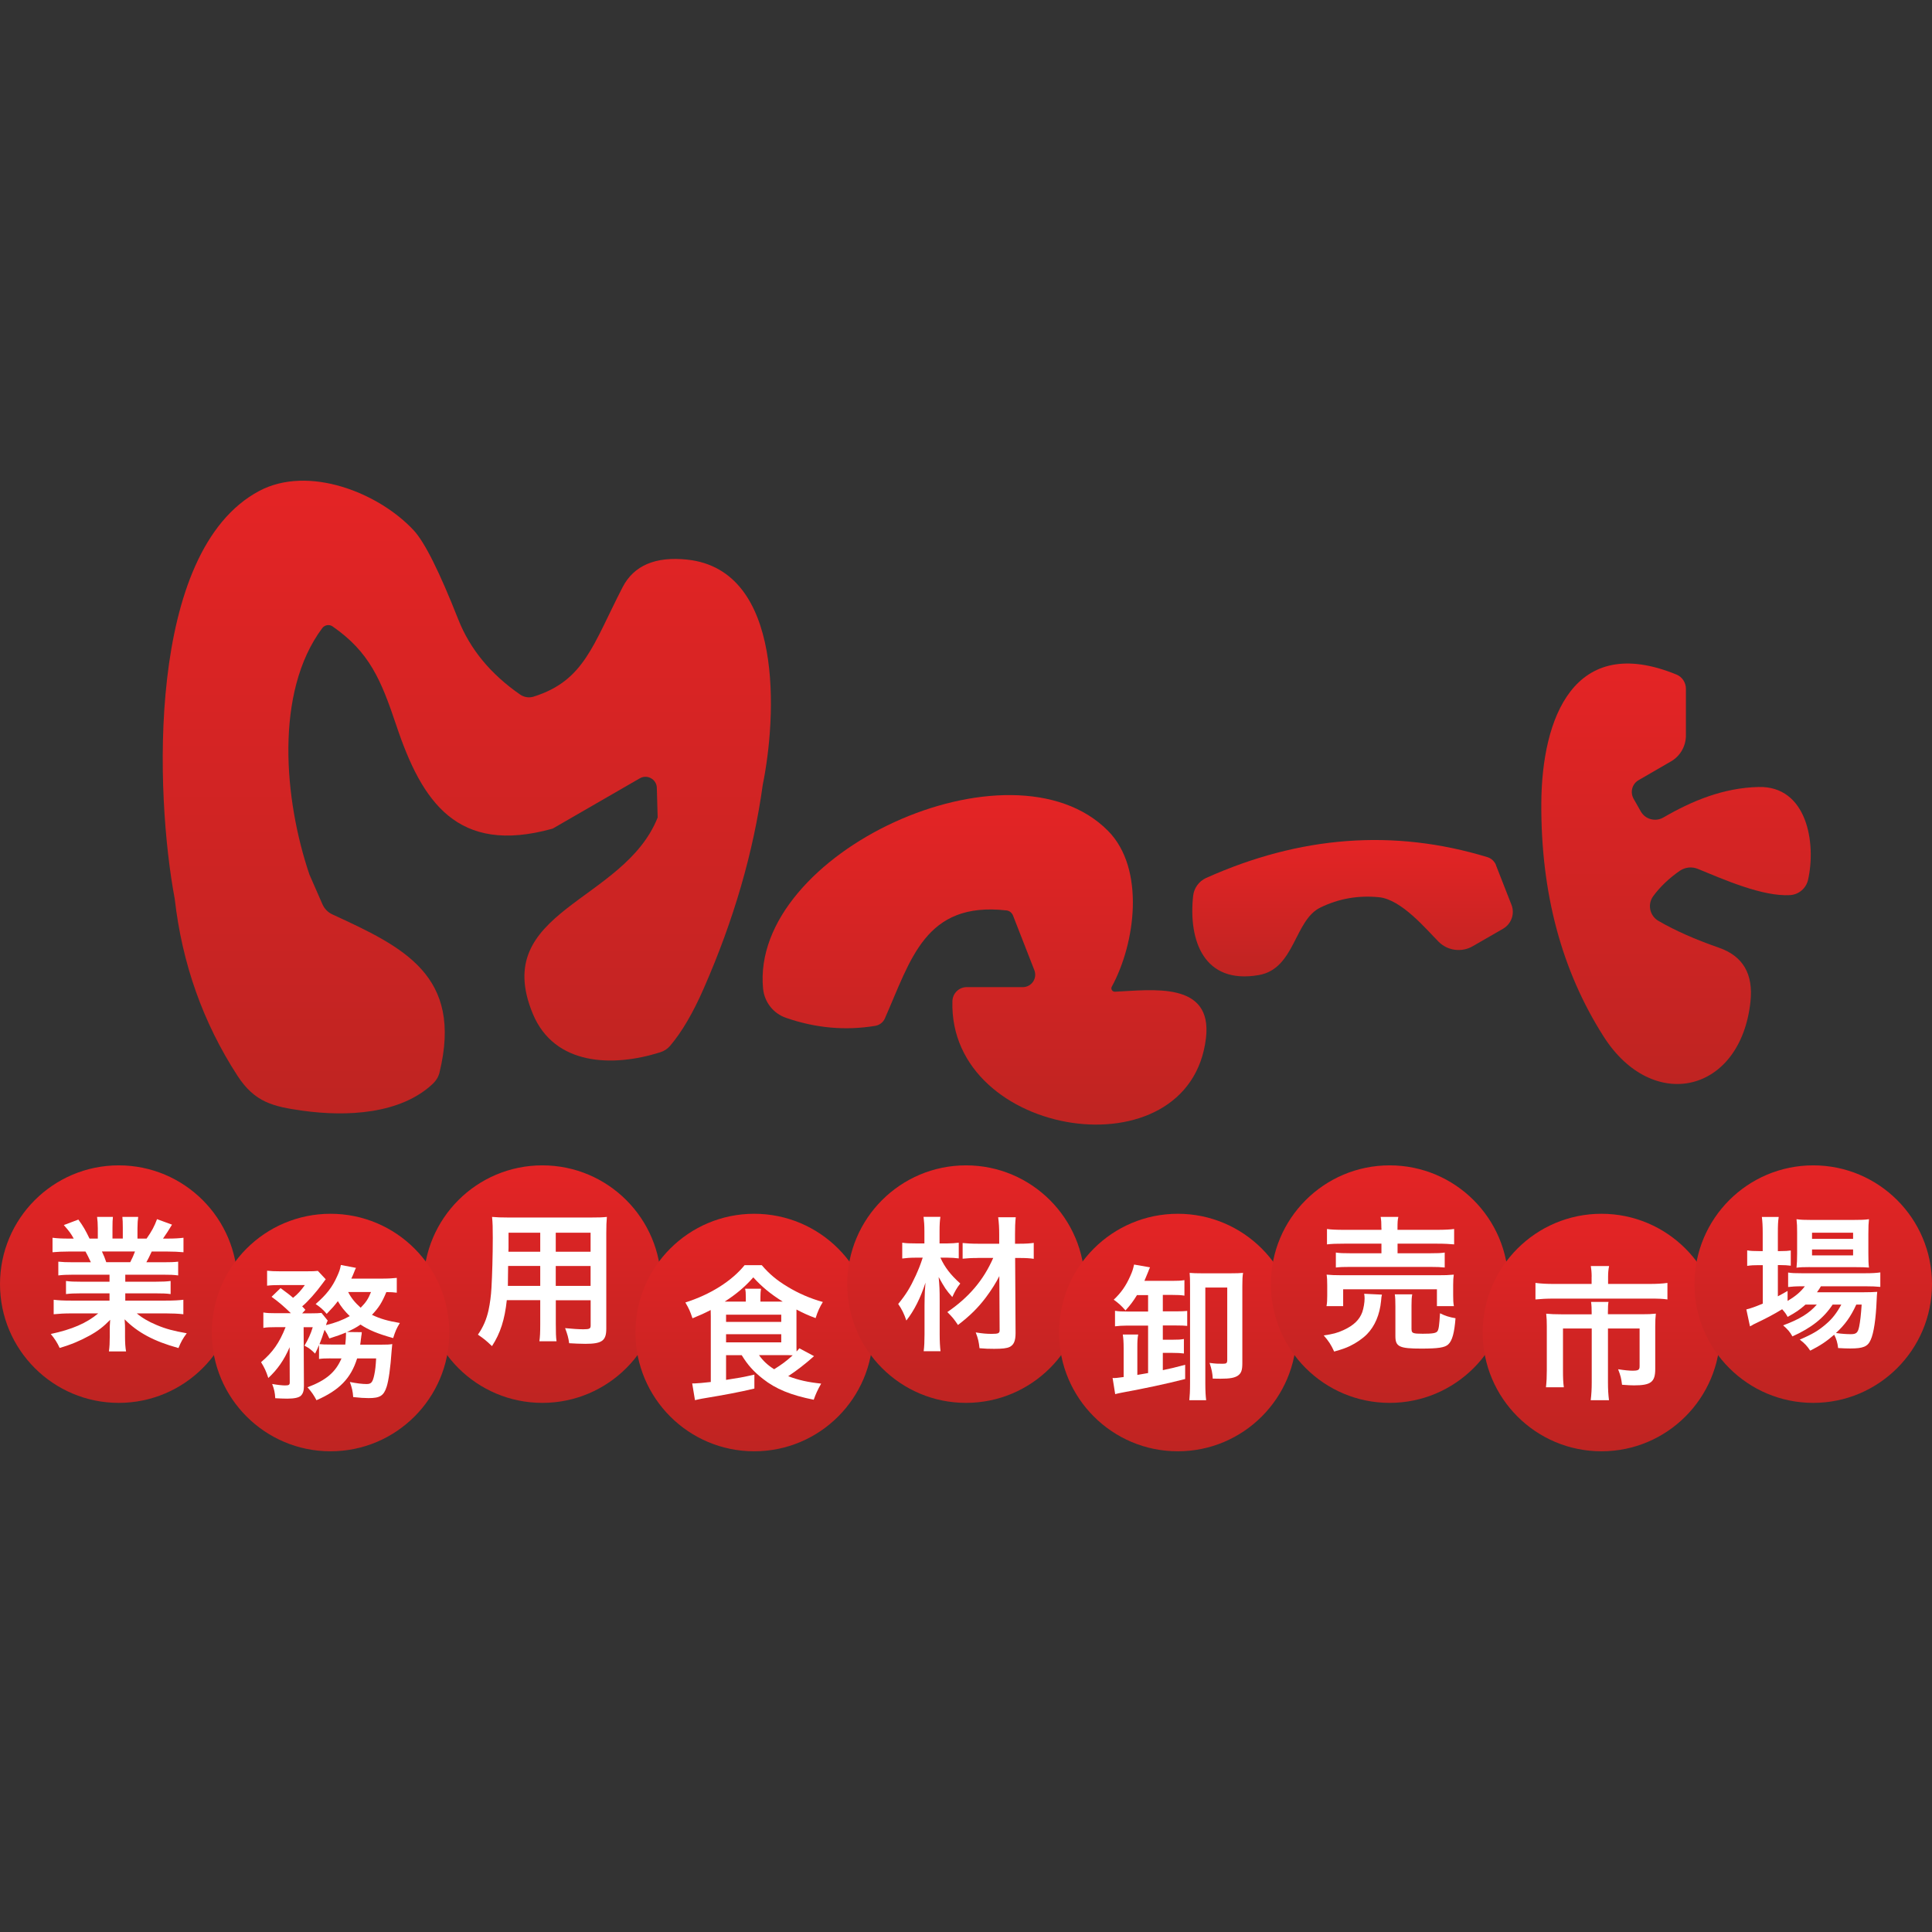 <?xml version="1.0" encoding="UTF-8"?><svg id="mart" xmlns="http://www.w3.org/2000/svg" width="320" height="320" xmlns:xlink="http://www.w3.org/1999/xlink" viewBox="0 0 320 320"><rect x="0" y="0" width="320" height="320" fill="#333333" stroke="none"/><defs><linearGradient id="_名称未設定グラデーション_41" x1="277.62" y1="179.55" x2="277.62" y2="109.9" gradientUnits="userSpaceOnUse"><stop offset="0" stop-color="#bf2422"/><stop offset="1" stop-color="#e42425"/></linearGradient><linearGradient id="_名称未設定グラデーション_41-2" x1="163.07" y1="186.26" x2="163.07" y2="131.69" xlink:href="#_名称未設定グラデーション_41"/><linearGradient id="_名称未設定グラデーション_41-3" x1="224.02" y1="161.71" x2="224.02" y2="139.13" xlink:href="#_名称未設定グラデーション_41"/><linearGradient id="_名称未設定グラデーション_41-4" x1="77.33" y1="184.43" x2="77.33" y2="79.63" xlink:href="#_名称未設定グラデーション_41"/><linearGradient id="_名称未設定グラデーション_41-5" x1="89.83" y1="232.35" x2="89.83" y2="193.02" xlink:href="#_名称未設定グラデーション_41"/><linearGradient id="_名称未設定グラデーション_41-6" x1="124.92" y1="240.37" x2="124.92" y2="201.04" xlink:href="#_名称未設定グラデーション_41"/><linearGradient id="_名称未設定グラデーション_41-7" x1="19.67" y1="232.35" x2="19.67" y2="193.02" xlink:href="#_名称未設定グラデーション_41"/><linearGradient id="_名称未設定グラデーション_41-8" x1="54.75" y1="240.37" x2="54.75" y2="201.04" xlink:href="#_名称未設定グラデーション_41"/><linearGradient id="_名称未設定グラデーション_41-9" x1="160" y1="232.35" x2="160" y2="193.02" xlink:href="#_名称未設定グラデーション_41"/><linearGradient id="_名称未設定グラデーション_41-10" x1="195.08" y1="240.37" x2="195.08" y2="201.04" xlink:href="#_名称未設定グラデーション_41"/><linearGradient id="_名称未設定グラデーション_41-11" x1="230.17" y1="232.35" x2="230.17" y2="193.02" xlink:href="#_名称未設定グラデーション_41"/><linearGradient id="_名称未設定グラデーション_41-12" x1="265.25" y1="240.37" x2="265.25" y2="201.04" xlink:href="#_名称未設定グラデーション_41"/><linearGradient id="_名称未設定グラデーション_41-13" x1="300.33" y1="232.35" x2="300.33" y2="193.02" xlink:href="#_名称未設定グラデーション_41"/></defs><rect width="320" height="320" style="fill:none;"/><path d="M273.82,148.44c-.98,1.34-.58,3.23.84,4.07,2.71,1.58,6.05,3.07,10.02,4.45,4.01,1.38,5.75,4.37,5.25,8.96-1.64,15.16-16.18,18.5-24.3,5.79-6.98-10.93-10.42-23.82-10.34-38.67.08-14.01,5.35-28.29,22.39-21.31.94.38,1.56,1.32,1.56,2.35v7.74c0,1.76-.94,3.41-2.47,4.29l-5.37,3.11c-1.08.62-1.44,2-.82,3.09l1.2,2.11c.74,1.3,2.43,1.74,3.73.98,4.81-2.79,9.96-4.91,15.76-5.05,8.02-.2,9.58,9.26,8.2,15.38-.32,1.4-1.54,2.45-2.99,2.53-4.55.26-10.93-2.57-15.28-4.35-.98-.4-2.08-.28-2.97.32-1.76,1.22-3.25,2.63-4.43,4.23h0Z" style="fill:url(#_名称未設定グラデーション_41);"/><path d="M184.67,164.26c6.15-.28,16.16-1.78,15.08,7.64-2.65,22.85-42.68,16.68-42-6.09.04-1.28,1.08-2.31,2.37-2.31h9.28c1.46,0,2.45-1.46,1.92-2.81l-3.53-9.04c-.18-.48-.62-.82-1.12-.86-13.45-1.5-15.8,8.16-20.11,17.9-.28.64-.88,1.1-1.58,1.22-4.93.82-9.86.38-14.78-1.32-2.11-.72-3.59-2.61-3.81-4.83-2.17-22.47,41.12-42.4,57.16-26.12,6.15,6.25,4.53,18.58.6,25.78-.22.38.08.86.52.84h0Z" style="fill:url(#_名称未設定グラデーション_41-2);"/><path d="M247.78,143.31l2.57,6.56c.58,1.48-.02,3.15-1.38,3.95l-5.05,2.91c-1.84,1.06-4.17.74-5.65-.76-2-2-6.13-7-9.86-7.36-3.43-.34-6.66.22-9.7,1.7-4.35,2.1-4.21,10.14-10.2,11.19-9.12,1.6-11.69-5.73-10.89-13.11.14-1.3.96-2.43,2.15-2.97,15.6-7,31.13-8.16,46.59-3.45.66.2,1.18.7,1.44,1.34h0Z" style="fill:url(#_名称未設定グラデーション_41-3);"/><path d="M113.84,92.69c-5.27-.56-8.86.96-10.73,4.59-4.93,9.58-6.34,15.46-14.71,18.1-.76.24-1.58.12-2.25-.34-4.87-3.37-8.3-7.52-10.24-12.43-3.11-7.88-5.55-12.79-7.38-14.76-5.77-6.23-17.42-10.89-25.62-6.52-18.78,10.04-17.2,50.44-13.97,67.54,1.22,10.75,4.69,20.51,10.38,29.29,2.87,4.43,5.93,5.13,10.83,5.81,7.2,1,16.22.62,21.61-4.53.5-.5.88-1.12,1.04-1.82,3.91-16.06-5.97-20.75-17.78-26.18-.72-.34-1.3-.94-1.62-1.68l-2.15-4.91c-4.17-12.29-5.83-30.17,2.13-40.82.4-.52,1.14-.66,1.7-.28,6.13,4.25,8.04,8.88,10.57,16.42,4.23,12.65,10.1,21.45,25.8,17.1.08-.02.16-.06.22-.1l14.31-8.26c1.22-.7,2.77.16,2.81,1.56l.14,4.93c-5.59,14.11-27.81,15.36-20.67,32.54,3.57,8.56,13.21,8.84,21.07,6.36.66-.2,1.24-.58,1.68-1.1,1.92-2.27,3.77-5.41,5.55-9.48,4.97-11.33,8.24-22.57,9.78-33.76,2.27-11.15,3.59-35.54-12.51-37.27Z" style="fill:url(#_名称未設定グラデーション_41-4);"/><circle cx="89.83" cy="212.69" r="19.67" style="fill:url(#_名称未設定グラデーション_41-5);"/><circle cx="124.92" cy="220.71" r="19.67" style="fill:url(#_名称未設定グラデーション_41-6);"/><circle cx="19.67" cy="212.69" r="19.67" style="fill:url(#_名称未設定グラデーション_41-7);"/><circle cx="54.75" cy="220.71" r="19.67" style="fill:url(#_名称未設定グラデーション_41-8);"/><circle cx="160" cy="212.69" r="19.67" style="fill:url(#_名称未設定グラデーション_41-9);"/><circle cx="195.08" cy="220.71" r="19.67" style="fill:url(#_名称未設定グラデーション_41-10);"/><circle cx="230.17" cy="212.69" r="19.67" style="fill:url(#_名称未設定グラデーション_41-11);"/><circle cx="265.25" cy="220.71" r="19.67" style="fill:url(#_名称未設定グラデーション_41-12);"/><circle cx="300.33" cy="212.69" r="19.67" style="fill:url(#_名称未設定グラデーション_41-13);"/><path d="M12.14,211.13c-1.11,0-1.73.03-2.48.12v-2.28c.67.07,1.3.1,2.48.1h2.91c-.36-.77-.63-1.32-.89-1.78h-2.6c-1.18,0-2.09.05-2.86.12v-2.4c.75.1,1.52.14,2.74.14h.77c-.46-.84-.75-1.23-1.64-2.24l2.41-.91c.82,1.13,1.15,1.71,1.85,3.15h1.37v-1.71c0-.72-.05-1.39-.12-1.88h2.62c-.05.43-.07.96-.07,1.78v1.8h1.71v-1.8c0-.77-.02-1.32-.07-1.78h2.62c-.07.46-.12,1.11-.12,1.88v1.71h1.51c.84-1.2,1.3-2.04,1.73-3.22l2.48.91c-.58.96-.96,1.56-1.49,2.31h.67c1.25,0,2-.05,2.72-.14v2.4c-.75-.07-1.68-.12-2.86-.12h-2.4c-.46.96-.55,1.18-.89,1.78h2.79c1.18,0,1.78-.02,2.48-.1v2.28c-.74-.1-1.35-.12-2.48-.12h-6.28v1.16h5.03c1.08,0,1.8-.03,2.48-.12v2.17c-.67-.1-1.42-.12-2.48-.12h-5.03v1.2h6.71c1.37,0,2.21-.05,2.91-.14v2.4c-.89-.1-1.78-.14-2.88-.14h-4.83c.82.7,1.9,1.35,3.27,1.92,1.54.65,2.79.98,5,1.37-.67.91-.96,1.44-1.37,2.45-4.04-1.11-6.76-2.57-8.92-4.76.07.91.07,1.13.07,1.71v1.18c0,1.01.05,1.76.17,2.43h-2.84c.1-.7.14-1.49.14-2.45v-1.15c0-.55,0-.65.07-1.64-1.13,1.16-2.02,1.85-3.46,2.64-1.54.84-3.01,1.47-4.91,2.02-.38-.84-.84-1.56-1.47-2.31,3.51-.75,5.94-1.8,7.86-3.41h-4.47c-1.13,0-2,.05-2.91.14v-2.4c.77.1,1.59.14,2.88.14h6.37v-1.2h-4.76c-1.06,0-1.78.03-2.45.12v-2.17c.67.1,1.37.12,2.45.12h4.76v-1.16h-6.01ZM21.57,209.06c.36-.7.55-1.13.79-1.78h-5.48c.34.72.48,1.08.72,1.78h3.97Z" style="fill:#fff;"/><path d="M54.74,224.99c-.94,0-1.37.02-1.9.1v-2.31c-.24.6-.34.77-.65,1.42-.67-.67-.96-.89-1.76-1.32.6-.99,1.06-1.99,1.37-3.05h-1.51l.05,9.74c0,.75-.14,1.25-.51,1.61-.34.31-1.08.48-2.24.48-.53,0-1.27-.03-2-.07-.05-.91-.17-1.47-.51-2.36.99.17,1.68.24,2.14.24.65,0,.79-.1.77-.58l-.02-5.75c-.91,2.12-2.02,3.7-3.53,5.1-.36-1.13-.65-1.73-1.2-2.62,1.95-1.66,3.03-3.2,4.06-5.8h-1.66c-.91,0-1.47.02-2.02.12v-2.55c.6.1,1.18.12,2.16.12h2.4c-1.15-1.13-2.09-1.92-3.2-2.72l1.49-1.44c1.35,1.01,1.47,1.08,2.07,1.61.79-.62,1.32-1.23,1.95-2.11h-4.18c-.84,0-1.44.02-2.07.1v-2.48c.65.07,1.2.1,2.26.1h4.11c1.23,0,1.54-.02,2.04-.07l1.3,1.39c-.1.12-.29.36-.53.7-1.03,1.42-2.43,3.01-3.37,3.78.22.24.31.31.53.58l-.53.58h1.44c.84,0,1.3-.02,1.76-.07l1.03,1.27c-.1.19-.17.36-.29.75,1.52-.36,2.77-.84,3.94-1.49-.84-.82-1.47-1.59-1.97-2.48-.58.77-.91,1.13-1.85,2.11-.55-.67-1.08-1.13-1.83-1.63,1.8-1.56,2.77-2.81,3.58-4.64.34-.75.46-1.08.6-1.83l2.5.48c-.07.12-.22.46-.36.84-.12.31-.22.53-.41.94h4.98c1.13,0,1.92-.05,2.55-.12v2.45c-.55-.07-.99-.1-1.73-.1-.74,1.78-1.25,2.57-2.38,3.77,1.42.67,2.55.99,4.62,1.35-.58.94-.74,1.35-1.11,2.5-2.62-.74-4.01-1.32-5.41-2.24-.65.46-1.2.75-2.24,1.23l2.45.03q-.02.17-.02.31c-.02.12-.05.26-.07.43,0,.12-.02.17-.05.39-.02.34-.07.51-.12.94h3.41c1.06,0,1.47-.02,1.9-.1q-.07.55-.1,1.06c-.19,2.86-.51,5.05-.84,6.04-.48,1.47-1.11,1.85-2.98,1.85-.67,0-1.44-.05-2.55-.17-.07-.96-.19-1.49-.55-2.5,1.11.22,2.04.34,2.77.34.77,0,1.01-.29,1.27-1.52.17-.79.24-1.51.31-2.72h-3.15c-1.03,3.29-2.93,5.26-6.73,6.92-.43-.82-.84-1.42-1.49-2.14,3.08-1.16,4.66-2.5,5.63-4.78h-1.85ZM57.19,222.7c.07-.67.12-1.23.12-1.8,0-.1,0-.12-.02-.19-.91.38-1.42.55-2.74.98-.29-.65-.41-.84-.79-1.44-.31,1.01-.51,1.52-.84,2.38.43.05.89.07,1.97.07h2.31ZM57.67,214c.46.94,1.13,1.76,2.07,2.6.87-.89,1.25-1.44,1.71-2.6h-3.77Z" style="fill:#fff;"/><path d="M83.94,215.36c-.34,3.2-1.06,5.46-2.45,7.6-1.01-.96-1.35-1.23-2.33-1.9.87-1.25,1.42-2.52,1.76-4.06.24-1.13.41-2.38.48-3.68.12-2.02.22-5.43.22-8.27,0-1.73-.02-2.5-.12-3.49.84.07,1.47.1,2.77.1h13.49c1.35,0,2.02-.02,2.76-.1-.07.82-.1,1.42-.1,2.72v15.8c0,1.99-.72,2.5-3.46,2.5-.74,0-1.97-.05-2.69-.1-.12-.91-.29-1.49-.67-2.5,1.2.12,2.26.19,3.03.19.99,0,1.2-.1,1.2-.6v-4.21h-5.77v3.94c0,1.39.02,2.16.12,2.86h-2.84c.1-.72.14-1.42.14-2.84v-3.97h-5.53ZM89.47,209.68h-5.31c0,.7-.02,1.18-.02,1.52-.02,1.13-.02,1.3-.02,1.78h5.36v-3.29ZM89.47,204.18h-5.24v2.48l-.02.67h5.27v-3.15ZM97.82,207.33v-3.15h-5.77v3.15h5.77ZM97.82,212.98v-3.29h-5.77v3.29h5.77Z" style="fill:#fff;"/><path d="M120.26,224.46v4.09c2.31-.36,2.5-.38,4.69-.87v2.31c-2.55.6-4.42.96-8.73,1.68-.31.07-.63.12-1.11.24l-.46-2.77h.36c.31,0,1.76-.12,2.72-.24v-10.84c0-.29,0-.46-.02-1.08-1.13.58-1.66.82-3.01,1.37-.43-1.25-.55-1.52-1.18-2.62,4.16-1.32,7.69-3.56,9.81-6.18h2.84c1.23,1.44,2.48,2.5,4.28,3.58,1.78,1.08,3.77,1.95,5.84,2.52-.51.82-.87,1.61-1.2,2.67-1.3-.48-2.12-.87-3.17-1.42v5.87c0,.48,0,.7.02,1.08.19-.22.24-.29.46-.53l2.43,1.3c-1.51,1.35-2.84,2.36-4.28,3.32,1.71.65,3.22.99,5.46,1.23-.6,1.06-.91,1.75-1.23,2.67-3.77-.75-6.3-1.78-8.42-3.46-1.59-1.25-2.52-2.31-3.51-3.92h-2.6ZM123.53,215.59v-.7c0-.67-.02-1.06-.12-1.44h2.64c-.07.43-.1.77-.1,1.44v.7h3.7c-2.04-1.27-3.51-2.5-4.88-4.02-1.35,1.54-2.79,2.76-4.74,4.02h3.49ZM120.26,218.95h9.14v-1.2h-9.14v1.2ZM120.26,222.34h9.14v-1.35h-9.14v1.35ZM125.72,224.46c.67.94,1.44,1.66,2.5,2.33,1.27-.79,1.99-1.32,3.08-2.31-.53-.03-.94-.03-1.47-.03h-4.11Z" style="fill:#fff;"/><path d="M155.76,208.31c.74,1.63,1.71,2.86,3.29,4.28-.58.74-.89,1.3-1.32,2.24-1.06-1.2-1.23-1.47-2.26-3.32.14,1.49.17,2.14.17,3.99v5.51c0,1.13.05,2.02.14,2.79h-2.79c.1-.75.14-1.66.14-2.79v-4.76q.02-.91.02-1.32,0-.84.14-2.48c-.82,2.52-1.88,4.64-3.17,6.27-.36-1.08-.77-1.92-1.35-2.74,1.32-1.61,1.99-2.72,2.91-4.71.5-1.13.7-1.59,1.15-2.96h-1.2c-.87,0-1.52.05-2.19.14v-2.62c.67.1,1.23.12,2.28.12h1.39v-2.04c0-.96-.05-1.63-.14-2.36h2.79c-.1.67-.14,1.3-.14,2.36v2.04h1.3c.7,0,1.27-.05,1.88-.12v2.6c-.6-.07-1.23-.12-1.85-.12h-1.2ZM162.01,208.36c-1.13,0-1.92.05-2.57.12v-2.6c.7.07,1.47.12,2.6.12h3.46v-1.49c0-1.2-.05-1.95-.17-2.89h2.91c-.1.87-.12,1.76-.12,2.89v1.49h.72c1.06,0,1.78-.05,2.38-.14v2.64c-.6-.1-1.39-.14-2.38-.14h-.7l.07,12.43c0,1.3-.29,1.97-.99,2.31-.46.22-1.2.31-2.55.31-.79,0-1.59-.02-2.43-.1-.12-1.06-.24-1.63-.63-2.62,1.18.19,1.83.24,2.64.24,1.11,0,1.32-.1,1.32-.6l-.05-8.97c-.48.99-1.32,2.33-2.26,3.58-1.3,1.71-2.62,3.01-4.59,4.52-.62-.94-.96-1.35-1.76-2.14,3.58-2.45,5.99-5.29,7.6-8.97h-2.52Z" style="fill:#fff;"/><path d="M188.34,214.48c-.67,1.08-1.03,1.56-1.92,2.57-.72-.82-1.15-1.2-1.95-1.78,1.2-1.13,2.02-2.28,2.74-3.92.34-.77.43-1.03.63-1.9l2.64.46c-.12.26-.17.36-.31.75-.26.62-.38.91-.62,1.49h4.59c.89,0,1.44-.02,2.04-.12v2.57c-.6-.1-1.15-.12-1.97-.12h-1.61v2.72h2.24c.84,0,1.32-.02,1.8-.07v2.48c-.43-.05-1.03-.07-1.83-.07h-2.21v2.36h1.61c.94,0,1.35-.02,1.88-.12v2.4c-.55-.07-.99-.1-1.88-.1h-1.61v2.86c1.27-.26,1.97-.43,3.7-.89v2.36c-3.29.84-6.73,1.56-10.41,2.24-.53.1-.7.14-1.18.26l-.43-2.69c.1.03.19.03.24.03.26,0,.29,0,1.59-.17v-4.76c0-1.06-.05-1.68-.14-2.28h2.55c-.12.63-.14,1.11-.14,2.12v4.57c.34-.05.94-.17,1.78-.31v-7.86h-3.49c-.79,0-1.39.05-1.99.12v-2.57c.58.1,1.18.12,2.07.12h3.41v-2.72h-1.8ZM205.77,225.76c0,1.2-.17,1.68-.74,2.09-.55.36-1.3.51-2.89.51-.19,0-.65,0-1.27-.02-.05-.91-.17-1.52-.53-2.6,1.11.14,1.3.14,2.19.14.62,0,.74-.1.74-.67v-11.95h-3.63v15.82c0,1.3.05,2.17.14,2.84h-2.79c.07-.67.12-1.52.12-2.84v-16.16c0-1.03-.02-1.51-.07-2.09.55.05,1.13.07,2.04.07h4.69c.99,0,1.59-.02,2.12-.07-.1.6-.12,1.15-.12,2.19v12.74Z" style="fill:#fff;"/><path d="M228.89,214.44c-.07.29-.1.46-.14,1.03-.22,2.28-1.03,4.18-2.33,5.51-.74.75-1.8,1.47-2.84,1.97-.65.31-1.25.53-2.6.91-.53-1.16-.91-1.73-1.73-2.67,1.49-.22,2.26-.41,3.29-.89,1.68-.77,2.64-1.71,3.1-2.98.22-.65.38-1.59.38-2.26,0-.22-.02-.51-.07-.77l2.93.14ZM219.71,216.34c.1-.55.12-1.08.12-1.73v-1.71c0-.75-.02-1.23-.1-1.78.74.07,1.39.1,2.57.1h15.89c1.15,0,1.75-.02,2.6-.1-.07.51-.1.91-.1,1.71v1.75c0,.72.02,1.23.12,1.76h-2.81v-2.79h-15.53v2.79h-2.77ZM228.8,203.41c0-.87-.02-1.27-.12-1.85h2.93c-.12.48-.14.96-.14,1.85v.29h6.49c1.32,0,2.26-.05,2.89-.14v2.55c-.75-.07-1.56-.12-2.81-.12h-6.56v1.59h5.36c1.23,0,1.83-.02,2.45-.12v2.48c-.67-.07-1.25-.1-2.45-.1h-13.15c-1.13,0-1.73.02-2.43.1v-2.48c.63.1,1.23.12,2.43.12h5.12v-1.59h-6.18c-1.27,0-2.02.02-2.84.12v-2.55c.63.1,1.56.14,2.91.14h6.11v-.29ZM233.8,220.19c0,.62.22.72,1.85.72s2.21-.1,2.43-.41c.22-.31.31-.96.43-2.98.82.41,1.54.65,2.57.82-.19,2.43-.55,3.73-1.2,4.33-.55.53-1.68.7-4.45.7-3.66,0-4.31-.31-4.31-2.07v-4.93c0-.98-.02-1.49-.1-1.99h2.89c-.1.55-.12.98-.12,1.88v3.94Z" style="fill:#fff;"/><path d="M263.63,211.48c0-.7-.07-1.39-.14-1.78h3.03c-.12.53-.17,1.11-.17,1.76v1.2h6.8c1.3,0,2.17-.05,3.03-.17v2.74c-.79-.12-1.47-.14-2.96-.14h-15.94c-1.13,0-2.04.05-2.96.14v-2.74c.94.12,1.8.17,3.03.17h6.27v-1.18ZM263.63,217.39c0-.62-.02-1.23-.1-1.75h2.89c-.07.29-.1.87-.1,1.75v.29h5.58c1.08,0,1.63-.02,2.36-.1-.07.65-.1,1.2-.1,2.07v7.09c0,2.16-.7,2.72-3.51,2.72-.55,0-1.01-.03-1.99-.1-.14-1.11-.22-1.44-.65-2.57,1.08.17,1.85.24,2.36.24.98,0,1.2-.12,1.2-.74v-6.25h-5.24v8.92c0,1.18.05,1.99.17,2.96h-3.03c.12-.98.17-1.83.17-2.93v-8.95h-4.76v6.9c0,1.32.03,2.04.14,2.84h-2.96c.1-.91.14-1.71.14-2.81v-7.31c0-.75-.02-1.37-.1-2.07.77.07,1.44.1,2.48.1h5.05v-.29Z" style="fill:#fff;"/><path d="M299.05,216.08c-1.01.89-1.54,1.25-2.96,2.04-.29-.53-.41-.7-.91-1.27-1.37.84-2.55,1.47-4.78,2.53-.02.02-.14.1-.31.19-.05.02-.14.05-.24.12l-.6-2.81c.65-.14,1.52-.46,2.72-.96v-6.37h-.7c-.7,0-1.25.02-1.88.12v-2.57c.55.1,1.11.12,1.9.12h.67v-2.98c0-1.23-.05-1.95-.14-2.67h2.79c-.12.77-.14,1.42-.14,2.69v2.96h.43c.79,0,1.27-.03,1.71-.1v2.52c-.58-.07-1.03-.1-1.68-.1h-.46v5.17c.65-.34.84-.46,1.61-.89v1.66c1.32-.79,2.17-1.51,2.86-2.43h-.53c-1.01,0-1.66.05-2.24.12v-2.4c.55.1,1.18.12,2.26.12h10.51c1.15,0,1.9-.05,2.5-.14v2.4c-.67-.07-1.44-.1-2.48-.1h-7.36c-.22.38-.34.55-.65.99h7.65c1.18,0,1.63-.03,2.33-.07-.05.38-.07.7-.1,1.42-.12,3.03-.48,5.46-.99,6.54-.48,1.11-1.25,1.42-3.37,1.42-.65,0-1.08-.02-2.02-.07-.1-.89-.29-1.52-.65-2.21-1.3,1.13-2.31,1.8-3.97,2.64-.53-.79-.91-1.2-1.73-1.83,2.12-.91,3.13-1.51,4.38-2.6.99-.84,1.76-1.83,2.5-3.2h-1.44c-1.47,2.24-3.54,3.87-6.66,5.27-.41-.75-.77-1.15-1.54-1.83,2.74-1.01,4.33-2,5.58-3.44h-1.88ZM299.77,209.87c-.94,0-1.73.02-2.21.1.07-.67.1-1.37.1-2.33v-3.51c0-1.03-.02-1.44-.1-2.19.74.1,1.3.12,2.43.12h7c1.2,0,1.88-.02,2.57-.12-.07.67-.1,1.16-.1,2.38v3.32c0,1.06.02,1.75.1,2.31-.51-.05-1.23-.07-2.19-.07h-7.6ZM300.13,205.19h6.8v-1.01h-6.8v1.01ZM300.13,207.93h6.8v-.98h-6.8v.98ZM307.46,216.08c-.94,2.04-1.88,3.34-3.37,4.71.99.14,1.78.19,2.48.19.89,0,1.16-.24,1.37-1.27.17-.84.29-1.9.41-3.63h-.89Z" style="fill:#fff;"/></svg>